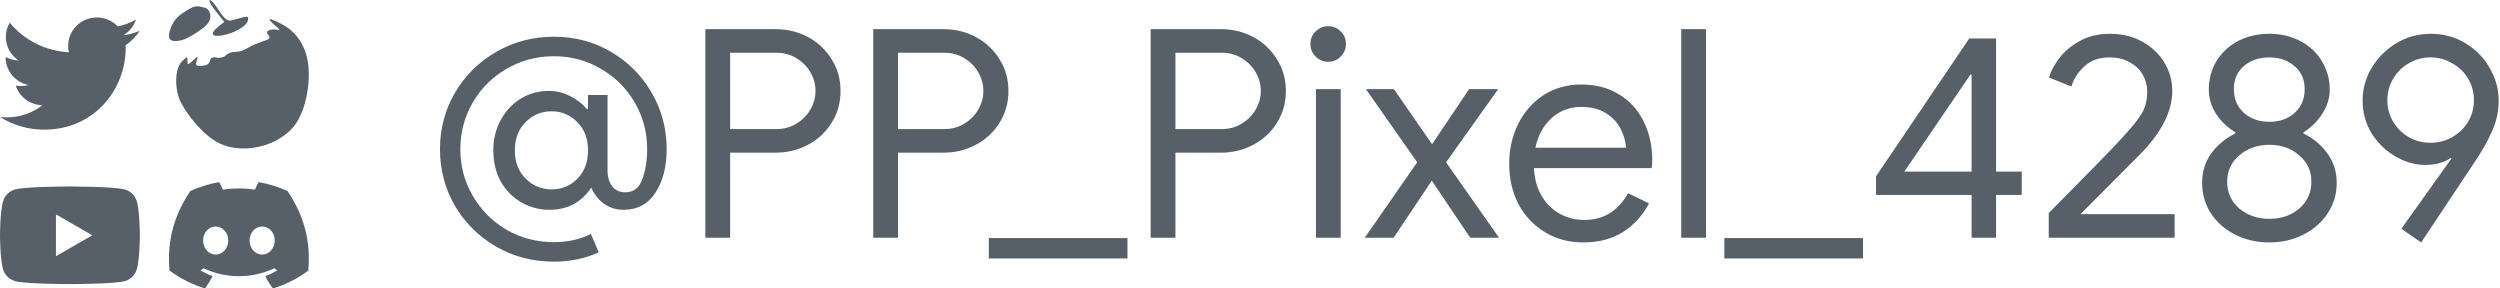 <svg width="1716" height="198" viewBox="0 0 1716 198" fill="none" xmlns="http://www.w3.org/2000/svg">
<path d="M380.2 25.2C394.6 25.2 407.667 28.667 419.4 35.601C431.267 42.534 440.6 51.933 447.4 63.8C454.2 75.533 457.601 88.4 457.601 102.4C457.601 114.534 455.001 124.534 449.801 132.4C444.734 140.134 437.467 144 428 144C423.067 144 418.667 142.667 414.801 140C410.934 137.2 407.934 133.466 405.801 128.8C402.601 133.733 398.534 137.534 393.601 140.2C388.801 142.734 383.334 144 377.2 144C370.134 144 363.601 142.266 357.601 138.8C351.734 135.333 347.067 130.534 343.601 124.4C340.267 118.134 338.601 111.067 338.601 103.2C338.601 95.467 340.334 88.467 343.801 82.2C347.267 75.934 351.867 71.067 357.601 67.601C363.467 64.134 369.801 62.4 376.601 62.4C381.8 62.4 386.6 63.533 391 65.8C395.533 67.933 399.467 70.933 402.801 74.8H403.601V65.2H417V117.4C417 121.267 418 124.667 420 127.601C422.133 130.534 425.2 132 429.2 132C434.8 132 438.667 129.067 440.801 123.2C443.067 117.2 444.2 110.267 444.2 102.4C444.2 90.667 441.334 79.933 435.601 70.2C429.867 60.467 422.134 52.8 412.4 47.2C402.667 41.467 391.934 38.601 380.2 38.601C368.467 38.601 357.667 41.467 347.801 47.2C338.067 52.8 330.334 60.467 324.601 70.2C318.867 79.933 316 90.667 316 102.4C316 114.134 318.867 124.867 324.601 134.601C330.334 144.334 338.068 152.067 347.801 157.8C357.667 163.4 368.467 166.2 380.2 166.2C389.667 166.2 398.134 164.334 405.601 160.601L411 173.2C401.667 177.467 391.4 179.601 380.2 179.601C365.667 179.601 352.4 176.133 340.4 169.2C328.534 162.267 319.134 152.934 312.2 141.2C305.4 129.334 302 116.4 302 102.4C302 88.4 305.4 75.533 312.2 63.8C319.134 51.933 328.601 42.534 340.601 35.601C352.601 28.667 365.8 25.2 380.2 25.2ZM773.905 177.4H678.705V163.4H773.905V177.4ZM1278.79 177.4H1183.59V163.4H1278.79V177.4ZM1085.3 58C1095.3 58 1103.97 60.267 1111.3 64.8C1118.64 69.2 1124.24 75.334 1128.11 83.2C1132.11 91.067 1134.11 100.067 1134.11 110.2C1134.11 111.8 1133.97 113.534 1133.71 115.4H1052.91C1053.31 123.134 1055.17 129.667 1058.5 135C1061.84 140.333 1066.04 144.333 1071.11 147C1076.31 149.667 1081.7 151 1087.3 151C1100.64 151 1110.7 144.867 1117.5 132.601L1131.91 139.601C1127.64 147.734 1121.71 154.267 1114.11 159.2C1106.51 164 1097.37 166.4 1086.71 166.4C1076.97 166.4 1068.24 164.067 1060.5 159.4C1052.77 154.734 1046.7 148.334 1042.3 140.2C1038.04 131.934 1035.91 122.667 1035.91 112.4C1035.91 102.667 1037.91 93.667 1041.91 85.4C1046.04 77.001 1051.84 70.334 1059.3 65.4C1066.9 60.467 1075.57 58 1085.3 58ZM1557.73 23.2C1565.6 23.2 1572.67 24.867 1578.93 28.2C1585.33 31.534 1590.27 36.133 1593.73 42C1597.33 47.867 1599.13 54.401 1599.13 61.601C1599.13 67.334 1597.4 72.867 1593.93 78.2C1590.6 83.4 1586.33 87.6 1581.13 90.8V91.601C1587.93 94.934 1593.4 99.534 1597.53 105.4C1601.8 111.134 1603.93 117.867 1603.93 125.601C1603.93 133.2 1601.87 140.134 1597.73 146.4C1593.73 152.534 1588.2 157.4 1581.13 161C1574.07 164.6 1566.27 166.4 1557.73 166.4C1549.07 166.4 1541.2 164.6 1534.13 161C1527.07 157.4 1521.53 152.534 1517.53 146.4C1513.53 140.134 1511.53 133.2 1511.53 125.601C1511.53 117.867 1513.6 111.134 1517.73 105.4C1522 99.534 1527.53 94.934 1534.33 91.601V90.8C1529 87.6 1524.6 83.4 1521.13 78.2C1517.8 72.867 1516.13 67.334 1516.13 61.601C1516.13 54.401 1517.87 47.867 1521.33 42C1524.93 36.133 1529.87 31.534 1536.13 28.2C1542.53 24.867 1549.73 23.2 1557.73 23.2ZM1668.29 23.2C1677.36 23.2 1685.42 25.4 1692.49 29.8C1699.69 34.2 1705.22 39.933 1709.09 47C1713.09 53.933 1715.09 61.267 1715.09 69C1715.09 76.333 1713.56 83.4 1710.49 90.2C1707.56 96.867 1703.29 104.334 1697.69 112.601L1661.89 166.4L1648.29 157L1682.69 108.8L1682.29 108.4C1677.62 111.6 1671.76 113.2 1664.69 113.2C1657.76 113.2 1650.96 111.267 1644.29 107.4C1637.62 103.534 1632.16 98.267 1627.89 91.601C1623.76 84.801 1621.69 77.267 1621.69 69C1621.69 61 1623.76 53.534 1627.89 46.601C1632.16 39.534 1637.82 33.867 1644.89 29.601C1652.09 25.334 1659.89 23.2 1668.29 23.2ZM532.358 20C540.358 20 547.759 21.8 554.559 25.4C561.358 29 566.758 34.067 570.758 40.601C574.891 47.001 576.958 54.267 576.958 62.4C576.958 70.534 574.891 77.867 570.758 84.4C566.758 90.8 561.358 95.8 554.559 99.4C547.759 103 540.358 104.8 532.358 104.8H501.158V163.2H484.158V20H532.358ZM647.593 20C655.593 20 662.993 21.8 669.793 25.4C676.593 29 681.992 34.067 685.992 40.601C690.125 47.001 692.192 54.267 692.192 62.4C692.192 70.534 690.125 77.867 685.992 84.4C681.992 90.8 676.593 95.8 669.793 99.4C662.993 103 655.593 104.8 647.593 104.8H616.393V163.2H599.393V20H647.593ZM838.022 20C846.022 20 853.423 21.8 860.223 25.4C867.022 29 872.422 34.067 876.422 40.601C880.555 47.001 882.622 54.267 882.622 62.4C882.622 70.534 880.555 77.867 876.422 84.4C872.422 90.8 867.022 95.8 860.223 99.4C853.423 103 846.022 104.8 838.022 104.8H806.822V163.2H789.822V20H838.022ZM920.257 163.2H903.257V61.2H920.257V163.2ZM982.974 99L1008.37 61.2H1028.37L992.574 111.4L1028.97 163.2H1009.17L982.773 124L956.574 163.2H936.773L972.773 111.4L937.574 61.2H956.773L982.974 99ZM1171 163.2H1154V20H1171V163.2ZM1370.11 117.8H1387.71V133.8H1370.11V163.2H1353.3V133.8H1287.71V121L1351.71 26.4H1370.11V117.8ZM1448.26 23.2C1456.66 23.2 1464.06 25.001 1470.46 28.601C1476.99 32.201 1482.06 37 1485.66 43C1489.26 49 1491.06 55.467 1491.06 62.4C1491.06 76.4 1483.73 90.867 1469.06 105.8L1428.06 147H1492.66V163.2H1406.26V146.2C1432.39 119.934 1449.13 102.8 1456.46 94.8C1463.26 87.467 1467.86 81.734 1470.26 77.601C1472.66 73.467 1473.86 68.467 1473.86 62.601C1473.86 58.734 1472.86 55 1470.86 51.4C1468.86 47.8 1465.86 44.933 1461.86 42.8C1457.99 40.533 1453.33 39.4 1447.86 39.4C1440.66 39.401 1434.86 41.533 1430.46 45.8C1426.06 49.933 1423.19 54.467 1421.86 59.4L1406.46 53.2C1407.66 48.934 1409.99 44.533 1413.46 40C1416.93 35.333 1421.59 31.4 1427.46 28.2C1433.33 24.867 1440.26 23.2 1448.26 23.2ZM1557.73 99.4C1549.6 99.4 1542.73 101.801 1537.13 106.601C1531.53 111.267 1528.73 117.267 1528.73 124.601C1528.73 132.2 1531.53 138.4 1537.13 143.2C1542.73 147.867 1549.6 150.2 1557.73 150.2C1565.87 150.2 1572.67 147.867 1578.13 143.2C1583.73 138.4 1586.53 132.2 1586.53 124.601C1586.53 117.267 1583.73 111.267 1578.13 106.601C1572.67 101.801 1565.87 99.4 1557.73 99.4ZM378.601 76.4C371.667 76.4 365.734 78.867 360.801 83.8C355.867 88.733 353.4 95.2 353.4 103.2C353.4 111.2 355.867 117.667 360.801 122.601C365.734 127.534 371.667 130 378.601 130C385.534 130 391.4 127.6 396.2 122.8C401.133 117.866 403.601 111.333 403.601 103.2C403.601 95.067 401.134 88.6 396.2 83.8C391.4 78.867 385.534 76.4 378.601 76.4ZM1307.11 117.8H1353.3V51.2H1352.5L1307.11 117.8ZM1085.3 73.4C1077.3 73.4 1070.51 76 1064.91 81.2C1059.31 86.267 1055.64 93 1053.91 101.4H1116.11C1115.84 97.134 1114.64 92.867 1112.5 88.601C1110.37 84.334 1107.04 80.733 1102.5 77.8C1097.97 74.867 1092.24 73.4 1085.3 73.4ZM1668.29 39.4C1662.96 39.401 1658.02 40.734 1653.49 43.4C1648.96 45.934 1645.36 49.467 1642.69 54C1640.02 58.4 1638.69 63.333 1638.69 68.8C1638.69 74.133 1640.02 79.067 1642.69 83.601C1645.36 88 1648.96 91.534 1653.49 94.2C1658.02 96.734 1662.96 98 1668.29 98C1673.62 98 1678.56 96.734 1683.09 94.2C1687.76 91.534 1691.42 88 1694.09 83.601C1696.76 79.067 1698.09 74.133 1698.09 68.8C1698.09 63.333 1696.76 58.4 1694.09 54C1691.42 49.467 1687.76 45.934 1683.09 43.4C1678.56 40.734 1673.62 39.4 1668.29 39.4ZM501.158 88.601H532.758C538.091 88.601 542.758 87.333 546.758 84.8C550.891 82.266 554.092 79 556.358 75C558.625 71 559.758 66.8 559.758 62.4C559.758 58 558.625 53.8 556.358 49.8C554.092 45.8 550.891 42.533 546.758 40C542.758 37.467 538.091 36.2 532.758 36.2H501.158V88.601ZM616.393 88.601H647.992C653.325 88.601 657.992 87.333 661.992 84.8C666.126 82.266 669.326 79 671.593 75C673.859 71 674.992 66.8 674.992 62.4C674.992 58 673.859 53.8 671.593 49.8C669.326 45.8 666.125 42.533 661.992 40C657.992 37.467 653.325 36.2 647.992 36.2H616.393V88.601ZM806.822 88.601H838.422C843.755 88.601 848.422 87.333 852.422 84.8C856.555 82.266 859.756 79 862.022 75C864.289 71 865.422 66.8 865.422 62.4C865.422 58 864.289 53.8 862.022 49.8C859.756 45.8 856.555 42.533 852.422 40C848.422 37.467 843.755 36.2 838.422 36.2H806.822V88.601ZM1557.73 39.4C1550.67 39.4 1544.8 41.4 1540.13 45.4C1535.6 49.267 1533.33 54.534 1533.33 61.2C1533.33 67.867 1535.6 73.267 1540.13 77.4C1544.8 81.534 1550.67 83.601 1557.73 83.601C1564.8 83.6 1570.6 81.534 1575.13 77.4C1579.67 73.267 1581.93 67.867 1581.93 61.2C1581.93 54.534 1579.6 49.267 1574.93 45.4C1570.4 41.4 1564.67 39.4 1557.73 39.4ZM911.656 18C915.123 18 917.99 19.201 920.257 21.601C922.657 23.867 923.856 26.734 923.856 30.2C923.856 33.533 922.657 36.4 920.257 38.8C917.99 41.2 915.123 42.4 911.656 42.4C908.323 42.4 905.457 41.2 903.057 38.8C900.657 36.4 899.457 33.533 899.457 30.2C899.457 26.734 900.657 23.867 903.057 21.601C905.457 19.201 908.323 18 911.656 18Z" fill="#576069"/>
<path d="M188.787 17.474C182.518 12.075 184.085 11.727 193.141 16.429C206.724 23.394 213.341 37.674 211.773 56.481C210.729 69.89 206.55 81.558 200.629 88.001C187.568 102.281 162.666 106.286 147.516 96.708C139.157 91.484 129.405 80.339 124.181 70.413C119.653 61.532 119.827 47.078 124.877 42.202C128.36 38.545 128.708 38.545 128.708 41.505C128.708 44.814 128.882 44.814 132.365 41.505C136.022 38.196 136.197 38.197 134.978 41.853C134.107 44.988 134.63 45.51 138.635 45.162C141.769 44.988 143.684 43.943 144.032 41.853C144.555 39.59 145.774 38.893 148.908 39.59C151.172 39.938 153.959 39.242 155.004 38.023C156.049 36.629 159.009 35.584 161.621 35.584C164.233 35.584 167.716 34.54 169.632 33.147C171.547 31.927 176.075 29.838 179.731 28.619C185.13 26.878 186.001 26.18 184.26 24.091C182.693 22.175 182.866 21.479 185.13 20.608C186.697 20.086 189.309 20.086 191.051 20.608C192.618 21.305 191.748 19.738 188.787 17.474ZM127.838 7.373C133.584 3.89 134.629 3.717 140.55 5.284C144.381 6.329 145.775 11.727 142.988 15.732C140.55 19.215 129.579 26.355 124.877 27.574C117.389 29.316 114.777 27.4 116.519 21.305C118.434 14.861 121.046 11.552 127.838 7.373ZM143.858 0.06C144.555 -0.463 147.342 2.498 150.128 7.025C154.307 13.294 156.223 14.688 159.009 13.991C170.85 10.682 170.851 10.682 170.154 13.991C169.457 17.822 161.273 22.698 152.74 24.266C145.078 25.659 143.858 23.046 149.953 18.17L153.959 15.036L148.387 8.07C145.252 4.239 143.336 0.756 143.858 0.06Z" fill="#576069"/>
<path d="M86.172 31.169C86.23 32.004 86.23 32.84 86.23 33.683C86.23 59.372 66.418 89 30.19 89V88.985C19.489 89 9.009 85.974 0 80.269C1.556 80.454 3.12 80.546 4.688 80.55C13.557 80.558 22.172 77.62 29.149 72.211C20.721 72.053 13.33 66.629 10.749 58.71C13.701 59.272 16.743 59.157 19.641 58.375C10.452 56.543 3.842 48.574 3.842 39.319V39.072C6.579 40.578 9.645 41.413 12.78 41.505C4.126 35.796 1.459 24.432 6.685 15.547C16.684 27.693 31.438 35.077 47.276 35.858C45.689 29.105 47.858 22.03 52.974 17.283C60.907 9.922 73.383 10.299 80.841 18.126C85.251 17.267 89.479 15.67 93.348 13.406C91.878 17.907 88.8 21.729 84.69 24.159C88.594 23.704 92.408 22.672 96 21.098C93.356 25.009 90.025 28.416 86.172 31.169Z" fill="#576069"/>
<path fill-rule="evenodd" clip-rule="evenodd" d="M93.994 138.462C96 145.926 96 161.5 96 161.5C96 161.5 96 177.074 93.994 184.537C92.891 188.655 89.637 191.899 85.507 193C78.02 195 48 195 48 195C48 195 17.98 195 10.493 193C6.363 191.899 3.11 188.655 2.006 184.537C0 177.074 0 161.5 0 161.5C0 161.5 0 145.926 2.006 138.462C3.11 134.344 6.363 131.101 10.493 130C17.98 128 48 128 48 128C48 128 78.02 128 85.507 130C89.637 131.101 92.891 134.344 93.994 138.462ZM38.4 175.857L63.341 161.5L38.4 147.143V175.857Z" fill="#576069"/>
<path d="M177.514 125C176.576 126.671 175.734 128.399 174.968 130.166C167.693 129.072 160.283 129.072 152.989 130.166C152.243 128.399 151.381 126.671 150.443 125C143.608 126.172 136.945 128.227 130.628 131.127C118.107 149.737 114.718 167.867 116.403 185.747C123.735 191.182 131.949 195.33 140.698 197.981C142.67 195.33 144.412 192.507 145.905 189.569C143.072 188.513 140.334 187.187 137.711 185.651C138.4 185.152 139.071 184.633 139.722 184.134C155.095 191.393 172.9 191.393 188.293 184.134C188.944 184.671 189.614 185.19 190.303 185.651C187.68 187.206 184.943 188.513 182.09 189.588C183.583 192.526 185.325 195.35 187.297 198C196.047 195.35 204.26 191.22 211.593 185.785C213.584 165.043 208.185 147.067 197.329 131.146C191.031 128.246 184.368 126.191 177.533 125.038L177.514 125ZM148.05 174.742C143.321 174.742 139.396 170.44 139.396 165.12C139.396 159.8 143.168 155.479 148.031 155.479C152.894 155.479 156.761 159.82 156.684 165.12C156.608 170.421 152.874 174.742 148.05 174.742ZM179.946 174.742C175.198 174.742 171.311 170.44 171.311 165.12C171.311 159.8 175.083 155.479 179.946 155.479C184.809 155.479 188.657 159.82 188.58 165.12C188.504 170.421 184.77 174.742 179.946 174.742Z" fill="#576069"/>
</svg>
